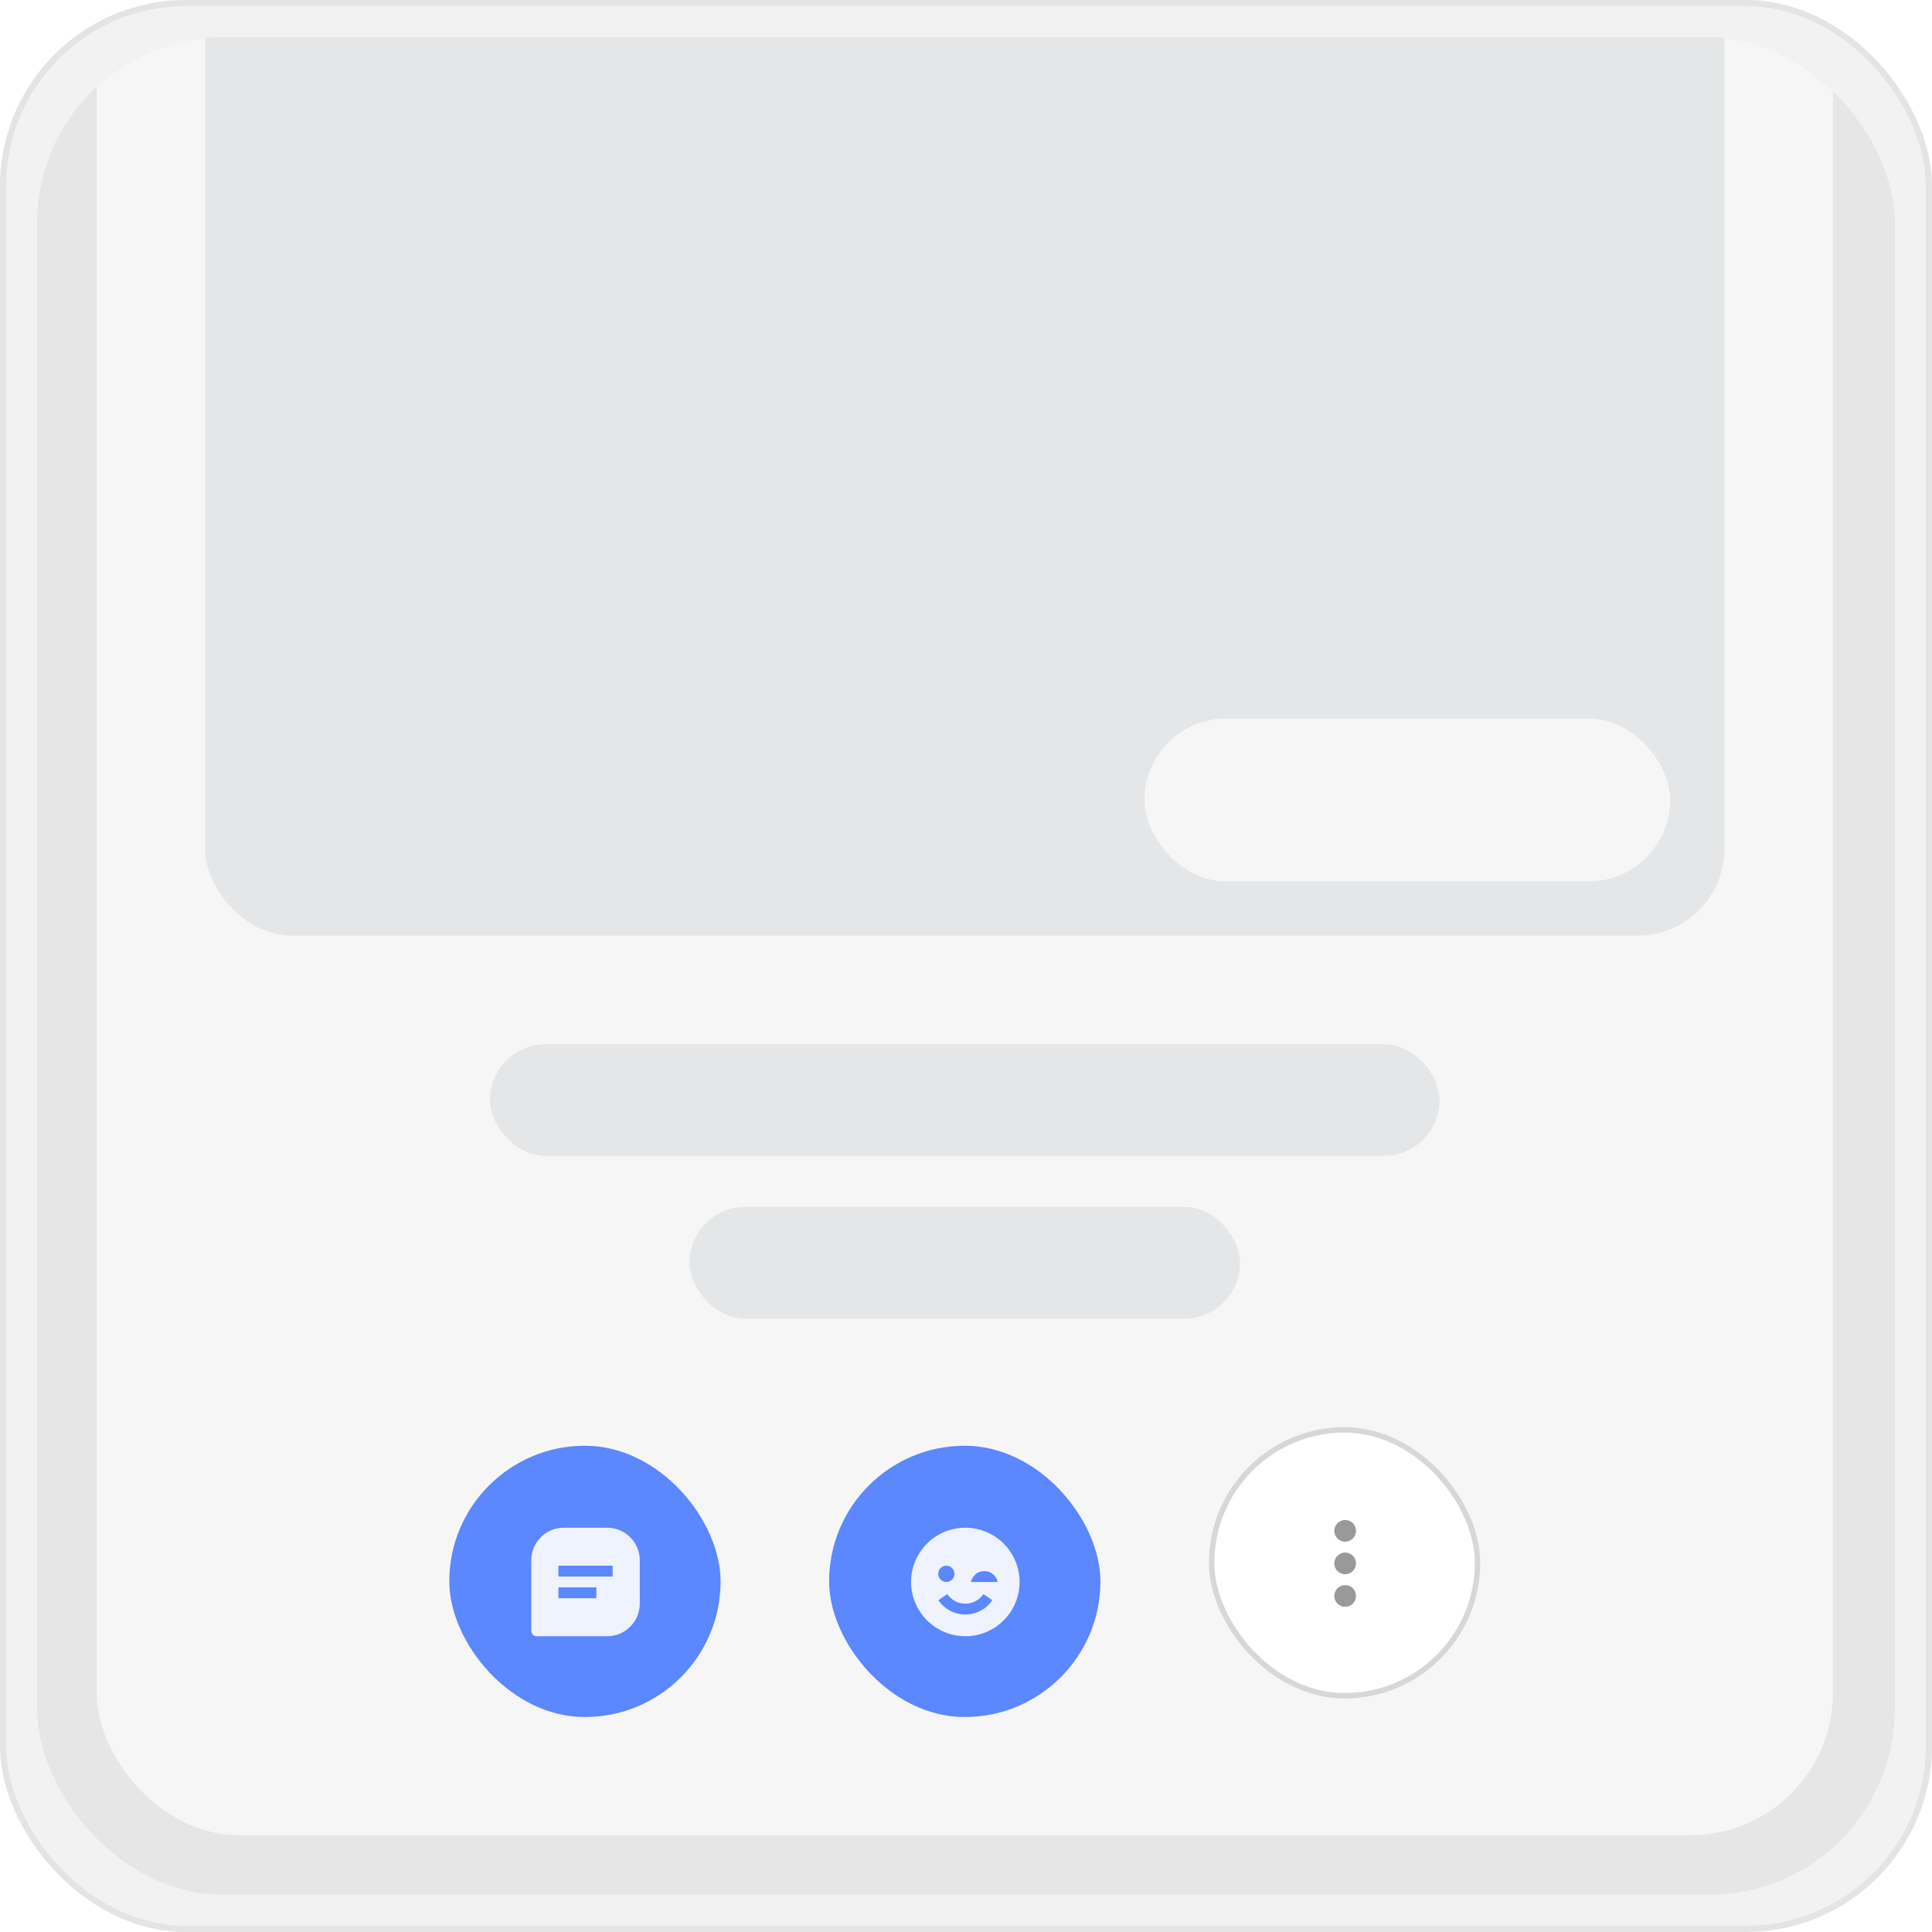 <?xml version="1.0" encoding="UTF-8" standalone="no"?><svg width="312" height="312" viewBox="0 0 312 312" fill="none" xmlns="http://www.w3.org/2000/svg">
<rect x="0.5" y="0.5" width="311" height="311" rx="29.5" fill="#F2F2F2" stroke="#E4E4E4"/>
<g clip-path="url(#clip0_1277_3990)">
<rect x="6" y="6" width="300" height="300" rx="30" fill="#E6E6E6"/>
<g filter="url(#filter0_d_1277_3990)">
<rect x="15.6" y="-117.217" width="280.4" height="412.714" rx="23.02" fill="#F6F6F6"/>
<rect x="33.125" y="-95.13" width="245.35" height="245.35" rx="14.02" fill="#E4E6E8"/>
<rect x="184.819" y="115.17" width="84.893" height="26.288" rx="13.144" fill="#F6F6F6"/>
<rect x="79.128" y="167.745" width="153.344" height="18.04" rx="9.02" fill="#E4E6E8"/>
<rect x="111.343" y="194.032" width="88.914" height="18.04" rx="9.02" fill="#E4E6E8"/>
<g filter="url(#filter1_d_1277_3990)">
<rect x="72.556" y="229.598" width="43.812" height="43.812" rx="21.906" fill="#5B87FF"/>
<path d="M98.061 242.835H91.051C88.152 242.835 85.794 245.193 85.794 248.093V259.484C85.794 259.968 86.185 260.36 86.67 260.36H98.061C100.961 260.36 103.319 258.002 103.319 255.103V248.093C103.319 245.193 100.961 242.835 98.061 242.835ZM96.309 254.226H90.175V252.474H96.309V254.226ZM98.938 250.721H90.175V248.969H98.938V250.721Z" fill="white" fill-opacity="0.9"/>
</g>
<g filter="url(#filter2_d_1277_3990)">
<rect x="133.894" y="229.598" width="43.812" height="43.812" rx="21.906" fill="#5B87FF"/>
<path d="M155.894 242.835C151.062 242.835 147.131 246.766 147.131 251.598C147.131 256.429 151.062 260.36 155.894 260.36C160.725 260.36 164.656 256.429 164.656 251.598C164.656 246.766 160.725 242.835 155.894 242.835ZM152.827 248.969C153.552 248.969 154.141 249.558 154.141 250.283C154.141 251.009 153.552 251.598 152.827 251.598C152.101 251.598 151.512 251.009 151.512 250.283C151.512 249.558 152.101 248.969 152.827 248.969ZM159.61 255.316C159.372 255.554 159.11 255.77 158.834 255.956C158.552 256.147 158.252 256.309 157.94 256.441C157.617 256.576 157.286 256.68 156.951 256.748C156.604 256.819 156.248 256.855 155.894 256.855C155.54 256.855 155.183 256.819 154.836 256.748C154.5 256.681 154.169 256.577 153.849 256.442C153.536 256.31 153.235 256.147 152.954 255.957C152.677 255.769 152.415 255.554 152.176 255.315C151.938 255.078 151.721 254.816 151.534 254.536L152.986 253.557C153.112 253.742 153.255 253.916 153.414 254.074C153.576 254.237 153.75 254.381 153.934 254.505C154.121 254.631 154.322 254.74 154.529 254.827C154.742 254.917 154.963 254.986 155.186 255.031C155.649 255.124 156.136 255.124 156.602 255.031C156.823 254.985 157.044 254.916 157.259 254.827C157.464 254.739 157.666 254.63 157.854 254.504C158.036 254.38 158.211 254.236 158.372 254.076C158.532 253.916 158.676 253.742 158.8 253.557L160.253 254.536C160.066 254.816 159.849 255.079 159.61 255.316ZM156.77 251.598C156.77 251.598 157.208 249.845 158.961 249.845C160.712 249.845 161.151 251.598 161.151 251.598H156.77Z" fill="white" fill-opacity="0.9"/>
</g>
<rect x="195.231" y="229.598" width="43.812" height="43.812" rx="21.906" fill="white"/>
<rect x="195.669" y="230.036" width="42.936" height="42.936" rx="21.468" stroke="black" stroke-opacity="0.16" stroke-width="0.876"/>
<path d="M217.231 249.845C216.267 249.845 215.479 250.634 215.479 251.598C215.479 252.561 216.267 253.35 217.231 253.35C218.195 253.35 218.984 252.561 218.984 251.598C218.984 250.634 218.195 249.845 217.231 249.845ZM217.231 244.588C216.267 244.588 215.479 245.376 215.479 246.34C215.479 247.304 216.267 248.093 217.231 248.093C218.195 248.093 218.984 247.304 218.984 246.34C218.984 245.376 218.195 244.588 217.231 244.588ZM217.231 255.103C216.267 255.103 215.479 255.891 215.479 256.855C215.479 257.819 216.267 258.608 217.231 258.608C218.195 258.608 218.984 257.819 218.984 256.855C218.984 255.891 218.195 255.103 217.231 255.103Z" fill="black" fill-opacity="0.4"/>
</g>
</g>
<defs>
<filter id="filter0_d_1277_3990" x="5.085" y="-126.856" width="301.43" height="433.744" filterUnits="userSpaceOnUse" color-interpolation-filters="sRGB">
<feFlood flood-opacity="0" result="BackgroundImageFix"/>
<feColorMatrix in="SourceAlpha" type="matrix" values="0 0 0 0 0 0 0 0 0 0 0 0 0 0 0 0 0 0 127 0" result="hardAlpha"/>
<feOffset dy="0.876"/>
<feGaussianBlur stdDeviation="5.258"/>
<feColorMatrix type="matrix" values="0 0 0 0 0.142 0 0 0 0 0.228 0 0 0 0 1 0 0 0 0.07 0"/>
<feBlend mode="normal" in2="BackgroundImageFix" result="effect1_dropShadow_1277_3990"/>
<feBlend mode="normal" in="SourceGraphic" in2="effect1_dropShadow_1277_3990" result="shape"/>
</filter>
<filter id="filter1_d_1277_3990" x="62.556" y="222.598" width="63.812" height="63.812" filterUnits="userSpaceOnUse" color-interpolation-filters="sRGB">
<feFlood flood-opacity="0" result="BackgroundImageFix"/>
<feColorMatrix in="SourceAlpha" type="matrix" values="0 0 0 0 0 0 0 0 0 0 0 0 0 0 0 0 0 0 127 0" result="hardAlpha"/>
<feOffset dy="3"/>
<feGaussianBlur stdDeviation="5"/>
<feColorMatrix type="matrix" values="0 0 0 0 0.008 0 0 0 0 0.502 0 0 0 0 0.843 0 0 0 0.3 0"/>
<feBlend mode="normal" in2="BackgroundImageFix" result="effect1_dropShadow_1277_3990"/>
<feBlend mode="normal" in="SourceGraphic" in2="effect1_dropShadow_1277_3990" result="shape"/>
</filter>
<filter id="filter2_d_1277_3990" x="123.894" y="222.598" width="63.812" height="63.812" filterUnits="userSpaceOnUse" color-interpolation-filters="sRGB">
<feFlood flood-opacity="0" result="BackgroundImageFix"/>
<feColorMatrix in="SourceAlpha" type="matrix" values="0 0 0 0 0 0 0 0 0 0 0 0 0 0 0 0 0 0 127 0" result="hardAlpha"/>
<feOffset dy="3"/>
<feGaussianBlur stdDeviation="5"/>
<feColorMatrix type="matrix" values="0 0 0 0 0.008 0 0 0 0 0.502 0 0 0 0 0.843 0 0 0 0.3 0"/>
<feBlend mode="normal" in2="BackgroundImageFix" result="effect1_dropShadow_1277_3990"/>
<feBlend mode="normal" in="SourceGraphic" in2="effect1_dropShadow_1277_3990" result="shape"/>
</filter>
<clipPath id="clip0_1277_3990">
<rect x="6" y="6" width="300" height="300" rx="30" fill="white"/>
</clipPath>
</defs>
</svg>
